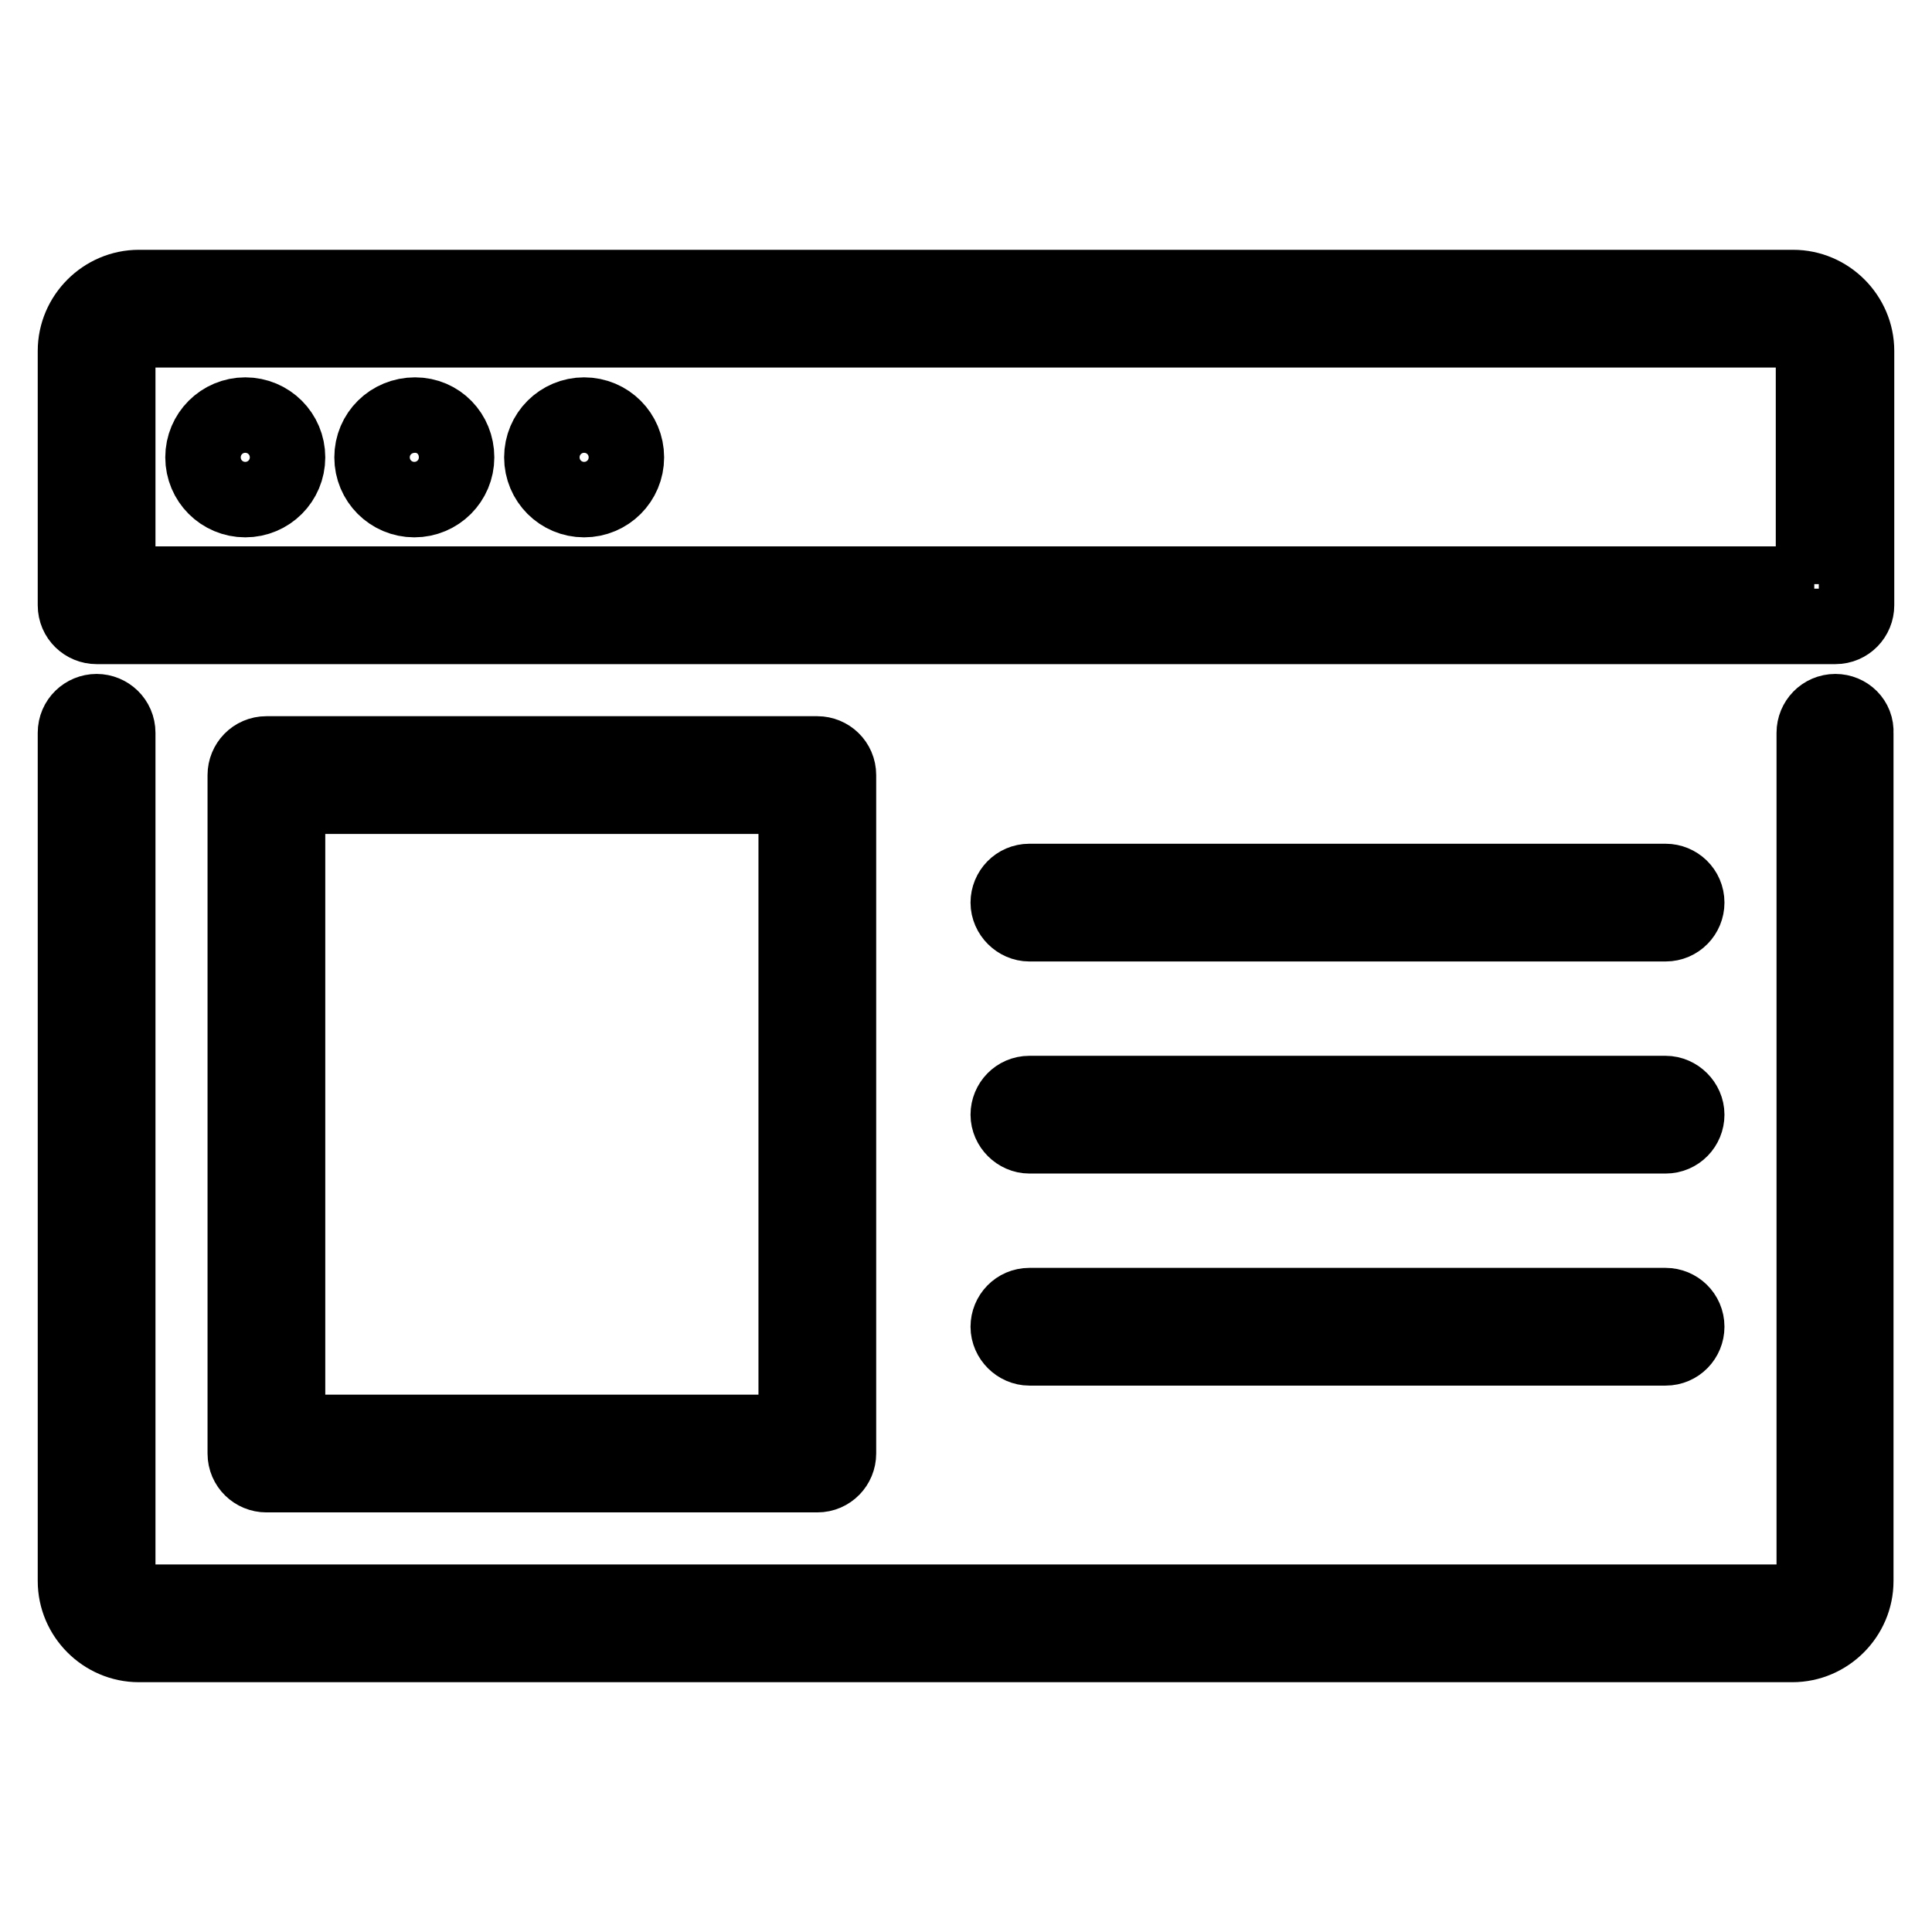 <?xml version="1.0" encoding="utf-8"?>
<!-- Svg Vector Icons : http://www.onlinewebfonts.com/icon -->
<!DOCTYPE svg PUBLIC "-//W3C//DTD SVG 1.1//EN" "http://www.w3.org/Graphics/SVG/1.1/DTD/svg11.dtd">
<svg version="1.1" xmlns="http://www.w3.org/2000/svg" xmlns:xlink="http://www.w3.org/1999/xlink" x="0px" y="0px" viewBox="0 0 256 256" enable-background="new 0 0 256 256" xml:space="preserve">
<g> <path stroke-width="10" fill-opacity="0" stroke="#000000"  d="M243.2,94.3c-1.6,0-2.8,1.3-2.8,2.8v112.4c0,1.6-1.3,2.8-2.8,2.8H18.4c-1.6,0-2.8-1.3-2.8-2.8V97.1 c0-1.6-1.3-2.8-2.8-2.8S10,95.5,10,97.1v112.4c0,4.6,3.8,8.4,8.4,8.4h219.1c4.6,0,8.4-3.8,8.4-8.4V97.1 C246,95.5,244.7,94.3,243.2,94.3z M237.6,38.1H18.4c-4.6,0-8.4,3.8-8.4,8.4v33.7c0,1.6,1.3,2.8,2.8,2.8h230.4 c1.6,0,2.8-1.3,2.8-2.8V46.5C246,41.9,242.2,38.1,237.6,38.1z M240.4,77.4H15.6V46.5c0-1.6,1.3-2.8,2.8-2.8h219.1 c1.6,0,2.8,1.3,2.8,2.8V77.4z"/> <path stroke-width="10" fill-opacity="0" stroke="#000000"  d="M108.3,195.4c1.6,0,2.8-1.3,2.8-2.8v-89.9c0-1.6-1.3-2.8-2.8-2.8h-73c-1.6,0-2.8,1.3-2.8,2.8v89.9 c0,1.6,1.3,2.8,2.8,2.8H108.3z M38.1,105.5h67.4v84.3H38.1V105.5z M136.4,122.4h84.3c1.6,0,2.8-1.3,2.8-2.8c0-1.6-1.3-2.8-2.8-2.8 h-84.3c-1.6,0-2.8,1.3-2.8,2.8C133.6,121.1,134.9,122.4,136.4,122.4z M136.4,150.5h84.3c1.6,0,2.8-1.3,2.8-2.8s-1.3-2.8-2.8-2.8 h-84.3c-1.6,0-2.8,1.3-2.8,2.8S134.9,150.5,136.4,150.5z M136.4,178.6h84.3c1.6,0,2.8-1.3,2.8-2.8c0-1.6-1.3-2.8-2.8-2.8h-84.3 c-1.6,0-2.8,1.3-2.8,2.8C133.6,177.3,134.9,178.6,136.4,178.6z"/> <path stroke-width="10" fill-opacity="0" stroke="#000000"  d="M26.9,60.6c0,3.1,2.5,5.6,5.6,5.6s5.6-2.5,5.6-5.6S35.6,55,32.5,55S26.9,57.5,26.9,60.6z"/> <path stroke-width="10" fill-opacity="0" stroke="#000000"  d="M49.3,60.6c0,3.1,2.5,5.6,5.6,5.6c3.1,0,5.6-2.5,5.6-5.6S58.1,55,55,55C51.8,55,49.3,57.5,49.3,60.6z"/> <path stroke-width="10" fill-opacity="0" stroke="#000000"  d="M71.8,60.6c0,3.1,2.5,5.6,5.6,5.6s5.6-2.5,5.6-5.6S80.5,55,77.4,55S71.8,57.5,71.8,60.6z"/></g>
</svg>